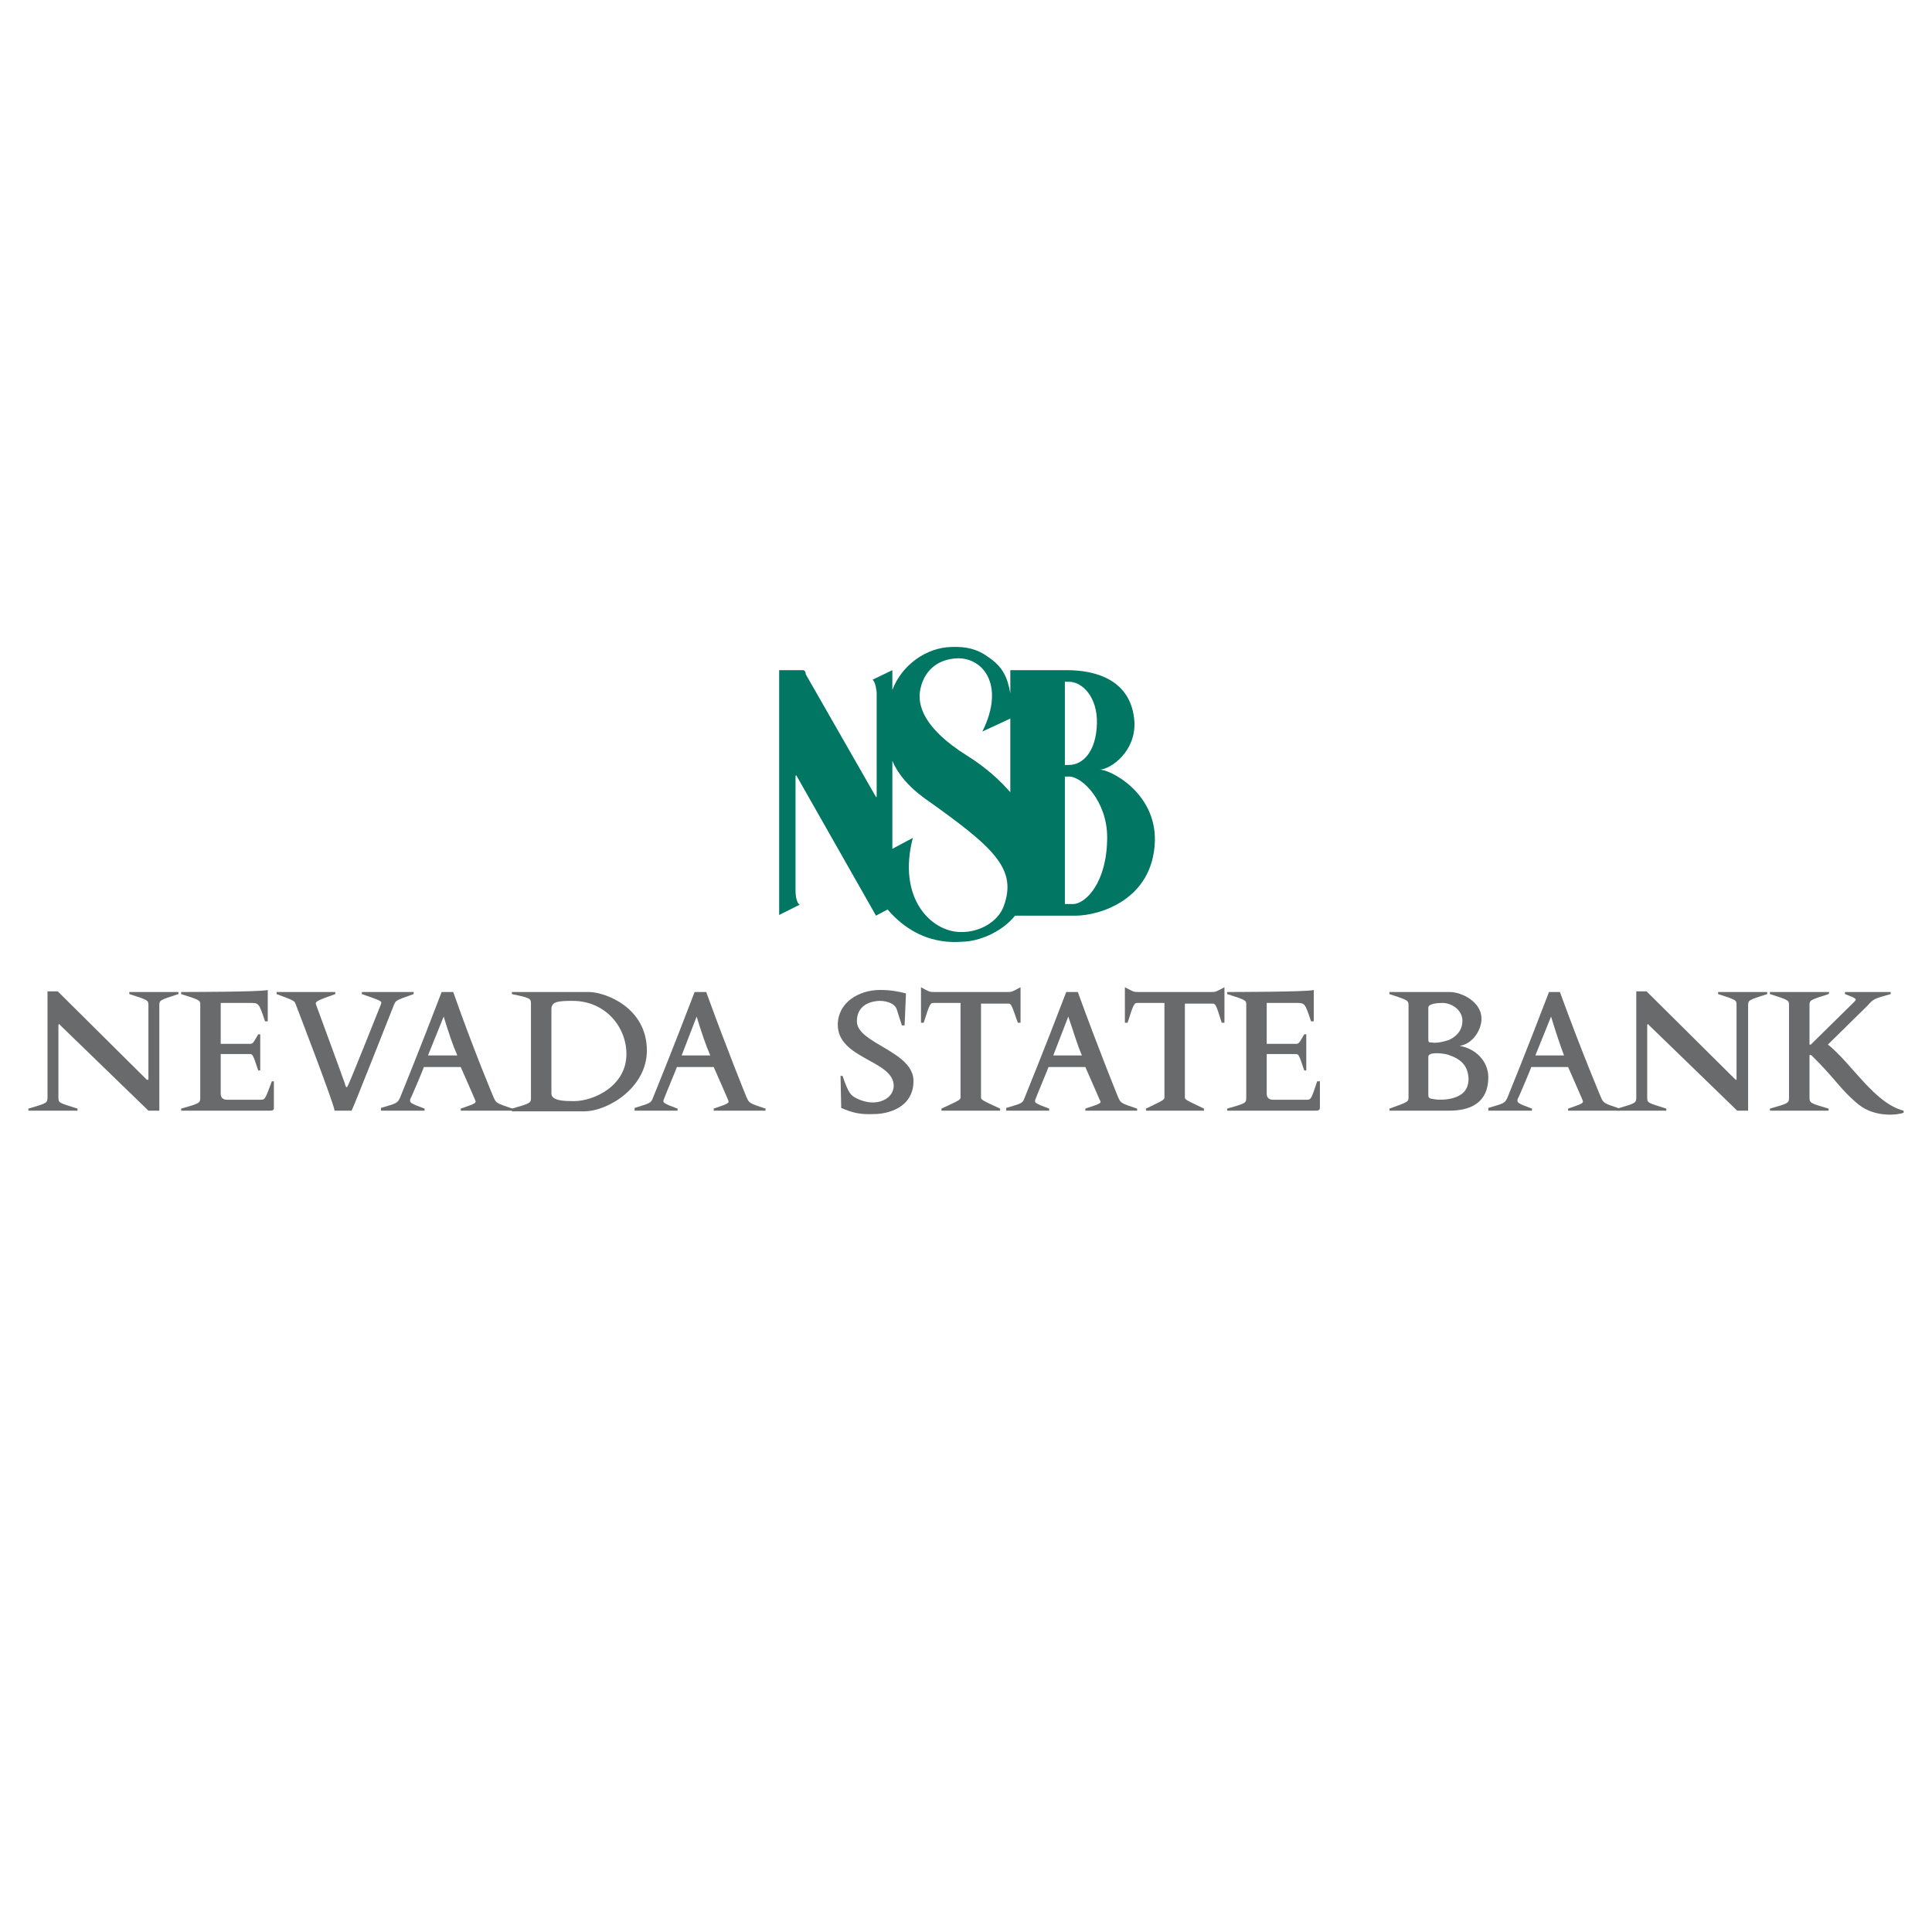 <?xml version="1.0" encoding="utf-8"?>
<!-- Generator: Adobe Illustrator 13.0.0, SVG Export Plug-In . SVG Version: 6.00 Build 14948)  -->
<!DOCTYPE svg PUBLIC "-//W3C//DTD SVG 1.0//EN" "http://www.w3.org/TR/2001/REC-SVG-20010904/DTD/svg10.dtd">
<svg version="1.0" id="Layer_1" xmlns="http://www.w3.org/2000/svg" xmlns:xlink="http://www.w3.org/1999/xlink" x="0px" y="0px"
	 width="192.756px" height="192.756px" viewBox="0 0 192.756 192.756" enable-background="new 0 0 192.756 192.756"
	 xml:space="preserve">
<g>
	<polygon fill-rule="evenodd" clip-rule="evenodd" fill="#FFFFFF" points="0,0 192.756,0 192.756,192.756 0,192.756 0,0 	"/>
	<path fill-rule="evenodd" clip-rule="evenodd" fill="#007663" d="M109.712,76.795c1.157-0.068,3.606-1.837,3.47-4.762
		c-0.271-4.218-3.878-5.17-6.735-5.17H100.8v2.313c-0.271-1.565-0.748-2.653-2.177-3.605c-1.088-0.816-2.245-1.089-3.742-1.021
		c-2.449,0.068-4.898,1.769-5.851,4.286v-1.973l-1.973,0.952c0.34,0.272,0.408,1.293,0.408,1.293v10.409h-0.068l-7.007-12.246
		c0-0.272-0.136-0.408-0.272-0.408h-2.381v24.423l2.041-1.021c-0.408-0.272-0.408-1.361-0.408-1.361V77.408l0.068-0.068l7.96,14.015
		l1.156-0.612c3.333,3.878,7.144,3.197,7.756,3.197c1.156-0.068,3.469-0.748,4.966-2.585h6.055c2.245,0,7.688-1.497,7.892-7.416
		C115.358,79.041,110.665,76.727,109.712,76.795L109.712,76.795z M106.242,68.019h0.408c1.361,0,2.857,1.565,2.79,4.15
		c-0.068,2.857-1.429,4.15-2.79,4.15h-0.408V68.019L106.242,68.019z M100.12,90.47c-0.545,1.429-2.313,2.585-4.354,2.517
		c-2.857-0.068-6.259-3.333-4.694-9.388c0,0-1.02,0.544-2.041,1.088v-8.776c0.544,1.293,1.564,2.518,3.129,3.674
		C99.167,84.551,101.549,86.66,100.12,90.47L100.12,90.47z M96.446,75.367c-4.218-2.653-4.966-4.966-4.626-6.599
		c0.204-1.021,0.953-2.79,3.333-3.062c2.789-0.34,5.238,2.517,2.857,7.279l2.789-1.292v7.348
		C99.779,77.884,98.419,76.591,96.446,75.367L96.446,75.367z M107.059,90.197h-0.816V77.476h0.408c1.361,0,3.811,2.517,3.811,6.055
		C110.461,88.088,108.283,90.197,107.059,90.197L107.059,90.197z"/>
	<path fill-rule="evenodd" clip-rule="evenodd" fill="#696A6C" d="M15.897,100.334v10.477h-1.089l-8.776-8.504
		c-0.136-0.203-0.204-0.135-0.204,0v7.145c0,0.611,0,0.543,1.905,1.156v0.203H2.834v-0.203c1.837-0.545,1.905-0.545,1.905-1.156
		V98.906H5.76l8.844,8.775c0.136,0.137,0.204,0,0.204,0v-7.348c0-0.545,0-0.545-1.905-1.156v-0.205h4.898v0.205
		C15.897,99.789,15.897,99.789,15.897,100.334L15.897,100.334z"/>
	<path fill-rule="evenodd" clip-rule="evenodd" fill="#696A6C" d="M26.85,110.811h-8.776v-0.203
		c1.905-0.545,1.905-0.545,1.905-1.156v-9.186c0-0.477,0-0.477-1.905-1.088v-0.205c0,0,8.096,0,8.64-0.203v3.129h-0.272
		c-0.612-1.836-0.612-1.836-1.497-1.836H22.02v4.082h2.857c0.34,0,0.34,0,0.884-0.953h0.204v3.605h-0.204
		c-0.544-1.633-0.544-1.633-0.884-1.633H22.02v3.945c0,0.682,0.612,0.613,0.816,0.613h3.129c0.476,0,0.476,0,1.157-1.838h0.204
		v2.654C27.326,110.811,27.122,110.811,26.85,110.811L26.85,110.811z"/>
	<path fill-rule="evenodd" clip-rule="evenodd" fill="#696A6C" d="M39.3,100.266c0,0-4.082,10.342-4.218,10.545h-1.701
		c0-0.543-3.878-10.613-3.878-10.613c-0.136-0.34-0.068-0.34-1.905-1.02v-0.205h5.851v0.205c-1.905,0.68-2.041,0.748-1.905,1.088
		c0,0,2.653,7.211,2.857,7.824c0.136,0.545,0.204,0.477,0.408,0c0.408-0.885,3.197-7.893,3.197-7.893c0.136-0.34,0-0.34-1.905-1.02
		v-0.205h5.17v0.205C39.3,99.857,39.504,99.857,39.3,100.266L39.3,100.266z"/>
	<path fill-rule="evenodd" clip-rule="evenodd" fill="#696A6C" d="M45.967,110.811v-0.203c1.564-0.545,1.564-0.545,1.429-0.885
		c0,0-1.089-2.518-1.429-3.266h-3.674c0,0.068-1.292,3.129-1.361,3.197c-0.068,0.34-0.068,0.408,1.429,0.953v0.203h-4.354v-0.271
		c1.633-0.477,1.633-0.477,1.905-1.021c0,0,1.973-4.83,4.15-10.545h1.156c2.109,5.988,4.014,10.479,4.014,10.479
		c0.272,0.611,0.272,0.611,1.905,1.156v0.203H45.967L45.967,110.811z M44.266,101.422l-1.565,3.879h2.925
		C45.15,104.213,44.742,102.988,44.266,101.422L44.266,101.422z"/>
	<path fill-rule="evenodd" clip-rule="evenodd" fill="#696A6C" d="M58.28,110.879h-7.211v-0.271
		c1.905-0.545,1.905-0.545,1.905-1.156v-9.186c0-0.68,0-0.68-1.905-1.088v-0.205h7.688c1.564,0,5.782,1.498,5.782,5.852
		C64.539,108.498,60.662,110.879,58.28,110.879L58.28,110.879z M57.124,99.857c-1.429,0-2.109,0.068-2.109,0.816v8.436
		c0,0.75,1.429,0.75,2.245,0.75c1.973,0,5.239-1.498,5.239-4.695C62.499,102.443,60.389,99.857,57.124,99.857L57.124,99.857z"/>
	<path fill-rule="evenodd" clip-rule="evenodd" fill="#696A6C" d="M71.207,110.811v-0.203c1.564-0.545,1.564-0.545,1.428-0.885
		c0,0-1.088-2.518-1.428-3.266h-3.674c0,0.068-1.292,3.129-1.292,3.197c-0.136,0.34-0.136,0.408,1.36,0.953v0.203h-4.286v-0.271
		c1.564-0.477,1.632-0.477,1.836-1.021c0,0,1.973-4.83,4.15-10.545h1.157c2.177,5.988,4.014,10.479,4.014,10.479
		c0.272,0.611,0.272,0.611,1.905,1.156v0.203H71.207L71.207,110.811z M69.505,101.422l-1.497,3.879h2.857
		C70.39,104.213,69.982,102.988,69.505,101.422L69.505,101.422z"/>
	<path fill-rule="evenodd" clip-rule="evenodd" fill="#696A6C" d="M87.194,111.15c-1.361,0.068-2.177-0.135-3.266-0.611
		l-0.068-3.197h0.204c0.612,1.836,0.884,1.904,1.156,2.109c0.204,0.135,1.021,0.543,1.837,0.543c1.088,0,2.109-0.611,2.109-1.701
		c-0.068-2.516-5.579-2.652-5.579-6.055c0-2.176,2.041-3.469,4.218-3.469c1.021,0,1.769,0.137,2.585,0.34l-0.136,3.197h-0.272
		c-0.544-1.633-0.476-1.701-0.748-1.973c-0.136-0.137-0.612-0.477-1.497-0.477c-1.361,0.068-2.245,0.748-2.245,2.041
		c0,2.246,5.783,2.994,5.646,6.055C91.071,110.539,88.554,111.15,87.194,111.15L87.194,111.15z"/>
	<path fill-rule="evenodd" clip-rule="evenodd" fill="#696A6C" d="M101.549,102.035c-0.681-1.973-0.681-1.904-1.021-1.904h-2.653
		v9.32c0,0.271,0,0.271,1.904,1.156v0.203h-5.851v-0.203c1.905-0.885,1.905-0.885,1.905-1.156v-9.389h-2.653
		c-0.34,0-0.408,0-1.021,1.973h-0.272v-3.537c0.749,0.408,0.816,0.475,1.293,0.475h7.348c0.408,0,0.408,0,1.292-0.475v3.537H101.549
		L101.549,102.035z"/>
	<path fill-rule="evenodd" clip-rule="evenodd" fill="#696A6C" d="M108.283,110.811v-0.203c1.633-0.545,1.633-0.545,1.429-0.885
		c0,0-1.088-2.518-1.429-3.266h-3.674c0,0.068-1.292,3.129-1.292,3.197c-0.136,0.34-0.136,0.408,1.36,0.953v0.203h-4.286v-0.271
		c1.633-0.477,1.633-0.477,1.837-1.021c0,0,1.973-4.83,4.15-10.545h1.156c2.177,5.988,4.014,10.479,4.014,10.479
		c0.272,0.611,0.272,0.611,1.905,1.156v0.203H108.283L108.283,110.811z M106.583,101.422l-1.497,3.879h2.857
		C107.467,104.213,107.127,102.988,106.583,101.422L106.583,101.422z"/>
	<path fill-rule="evenodd" clip-rule="evenodd" fill="#696A6C" d="M121.89,102.035c-0.612-1.973-0.612-1.904-1.021-1.904h-2.653
		v9.32c0,0.271,0.068,0.271,1.905,1.156v0.203h-5.783v-0.203c1.837-0.885,1.837-0.885,1.837-1.156v-9.389h-2.653
		c-0.34,0-0.408,0-1.02,1.973h-0.272v-3.537c0.816,0.408,0.816,0.475,1.292,0.475h7.348c0.408,0,0.408,0,1.293-0.475v3.537H121.89
		L121.89,102.035z"/>
	<path fill-rule="evenodd" clip-rule="evenodd" fill="#696A6C" d="M131.21,110.811h-8.776v-0.203
		c1.905-0.545,1.905-0.545,1.905-1.156v-9.186c0-0.477,0-0.477-1.905-1.088v-0.205c0,0,8.097,0,8.641-0.203v3.129h-0.272
		c-0.612-1.836-0.612-1.836-1.496-1.836h-2.926v4.082h2.857c0.34,0,0.34,0,0.885-0.953h0.204v3.605h-0.204
		c-0.545-1.633-0.545-1.633-0.885-1.633h-2.857v3.945c0,0.682,0.612,0.613,0.816,0.613h3.13c0.476,0,0.476,0,1.088-1.838h0.272
		v2.654C131.687,110.811,131.414,110.811,131.21,110.811L131.21,110.811z"/>
	<path fill-rule="evenodd" clip-rule="evenodd" fill="#696A6C" d="M144.612,110.811h-5.986v-0.203
		c1.904-0.682,1.904-0.682,1.904-1.156v-9.117c0-0.545-0.067-0.545-1.904-1.156v-0.205h5.986c1.293,0,3.197,1.021,3.197,2.654
		c0,1.156-0.884,2.518-2.177,2.721c1.633,0.273,2.857,1.564,2.857,3.129C148.49,110.062,146.653,110.811,144.612,110.811
		L144.612,110.811z M144,100.062c-0.612,0-1.497,0.068-1.497,0.477v3.129c0,0.34,0.068,0.34,0.341,0.34
		c0.68,0.137,1.769-0.271,1.769-0.271c0.952-0.477,1.293-1.156,1.293-1.906C145.905,100.879,145.021,100.131,144,100.062
		L144,100.062z M144.477,105.232c-0.408-0.137-1.974-0.34-1.974,0.205v3.809c0,0.408,0.272,0.34,0.477,0.408
		c0.34,0.068,1.293,0.137,2.109-0.137c0.612-0.203,1.429-0.611,1.429-1.904C146.449,106.252,145.701,105.641,144.477,105.232
		L144.477,105.232z"/>
	<path fill-rule="evenodd" clip-rule="evenodd" fill="#696A6C" d="M156.45,110.811v-0.203c1.564-0.545,1.564-0.545,1.429-0.885
		c0,0-1.089-2.518-1.429-3.266h-3.674c0,0.068-1.293,3.129-1.36,3.197c-0.068,0.34-0.068,0.408,1.428,0.953v0.203h-4.354v-0.271
		c1.633-0.477,1.633-0.477,1.904-1.021c0,0,1.974-4.83,4.15-10.545h1.089c2.177,5.988,4.082,10.479,4.082,10.479
		c0.271,0.611,0.271,0.611,1.904,1.156v0.203H156.45L156.45,110.811z M154.749,101.422l-1.564,3.879h2.857
		C155.634,104.213,155.226,102.988,154.749,101.422L154.749,101.422z"/>
	<path fill-rule="evenodd" clip-rule="evenodd" fill="#696A6C" d="M174.41,100.334v10.477h-1.089l-8.775-8.504
		c-0.137-0.203-0.204-0.135-0.204,0v7.145c0,0.611,0,0.543,1.904,1.156v0.203h-4.898v-0.203c1.837-0.545,1.905-0.545,1.905-1.156
		V98.906h1.021l8.844,8.775c0.137,0.137,0.137,0,0.137,0v-7.348c0-0.545,0.067-0.545-1.837-1.156v-0.205h4.898v0.205
		C174.41,99.789,174.41,99.789,174.41,100.334L174.41,100.334z"/>
	<path fill-rule="evenodd" clip-rule="evenodd" fill="#696A6C" d="M185.432,110.199c-1.837-1.498-2.313-2.586-4.694-4.898
		c-0.068-0.068-0.204-0.068-0.204,0v4.15c0,0.611,0.067,0.611,1.904,1.156v0.203h-5.851v-0.203c1.905-0.545,1.905-0.545,1.905-1.156
		v-9.117c0-0.545,0-0.545-1.905-1.156v-0.205h5.919l-0.068,0.205c-1.904,0.611-1.904,0.611-1.904,1.156v3.879
		c0,0,0.136,0.066,0.204-0.068l4.218-4.15c0.34-0.34,0.34-0.34-0.885-0.816v-0.205h4.559v0.205
		c-1.701,0.477-1.701,0.477-2.313,1.156l-3.945,3.879c2.449,1.973,4.626,5.85,7.551,6.598v0.205
		C189.445,111.219,187.132,111.559,185.432,110.199L185.432,110.199z"/>
</g>
</svg>
